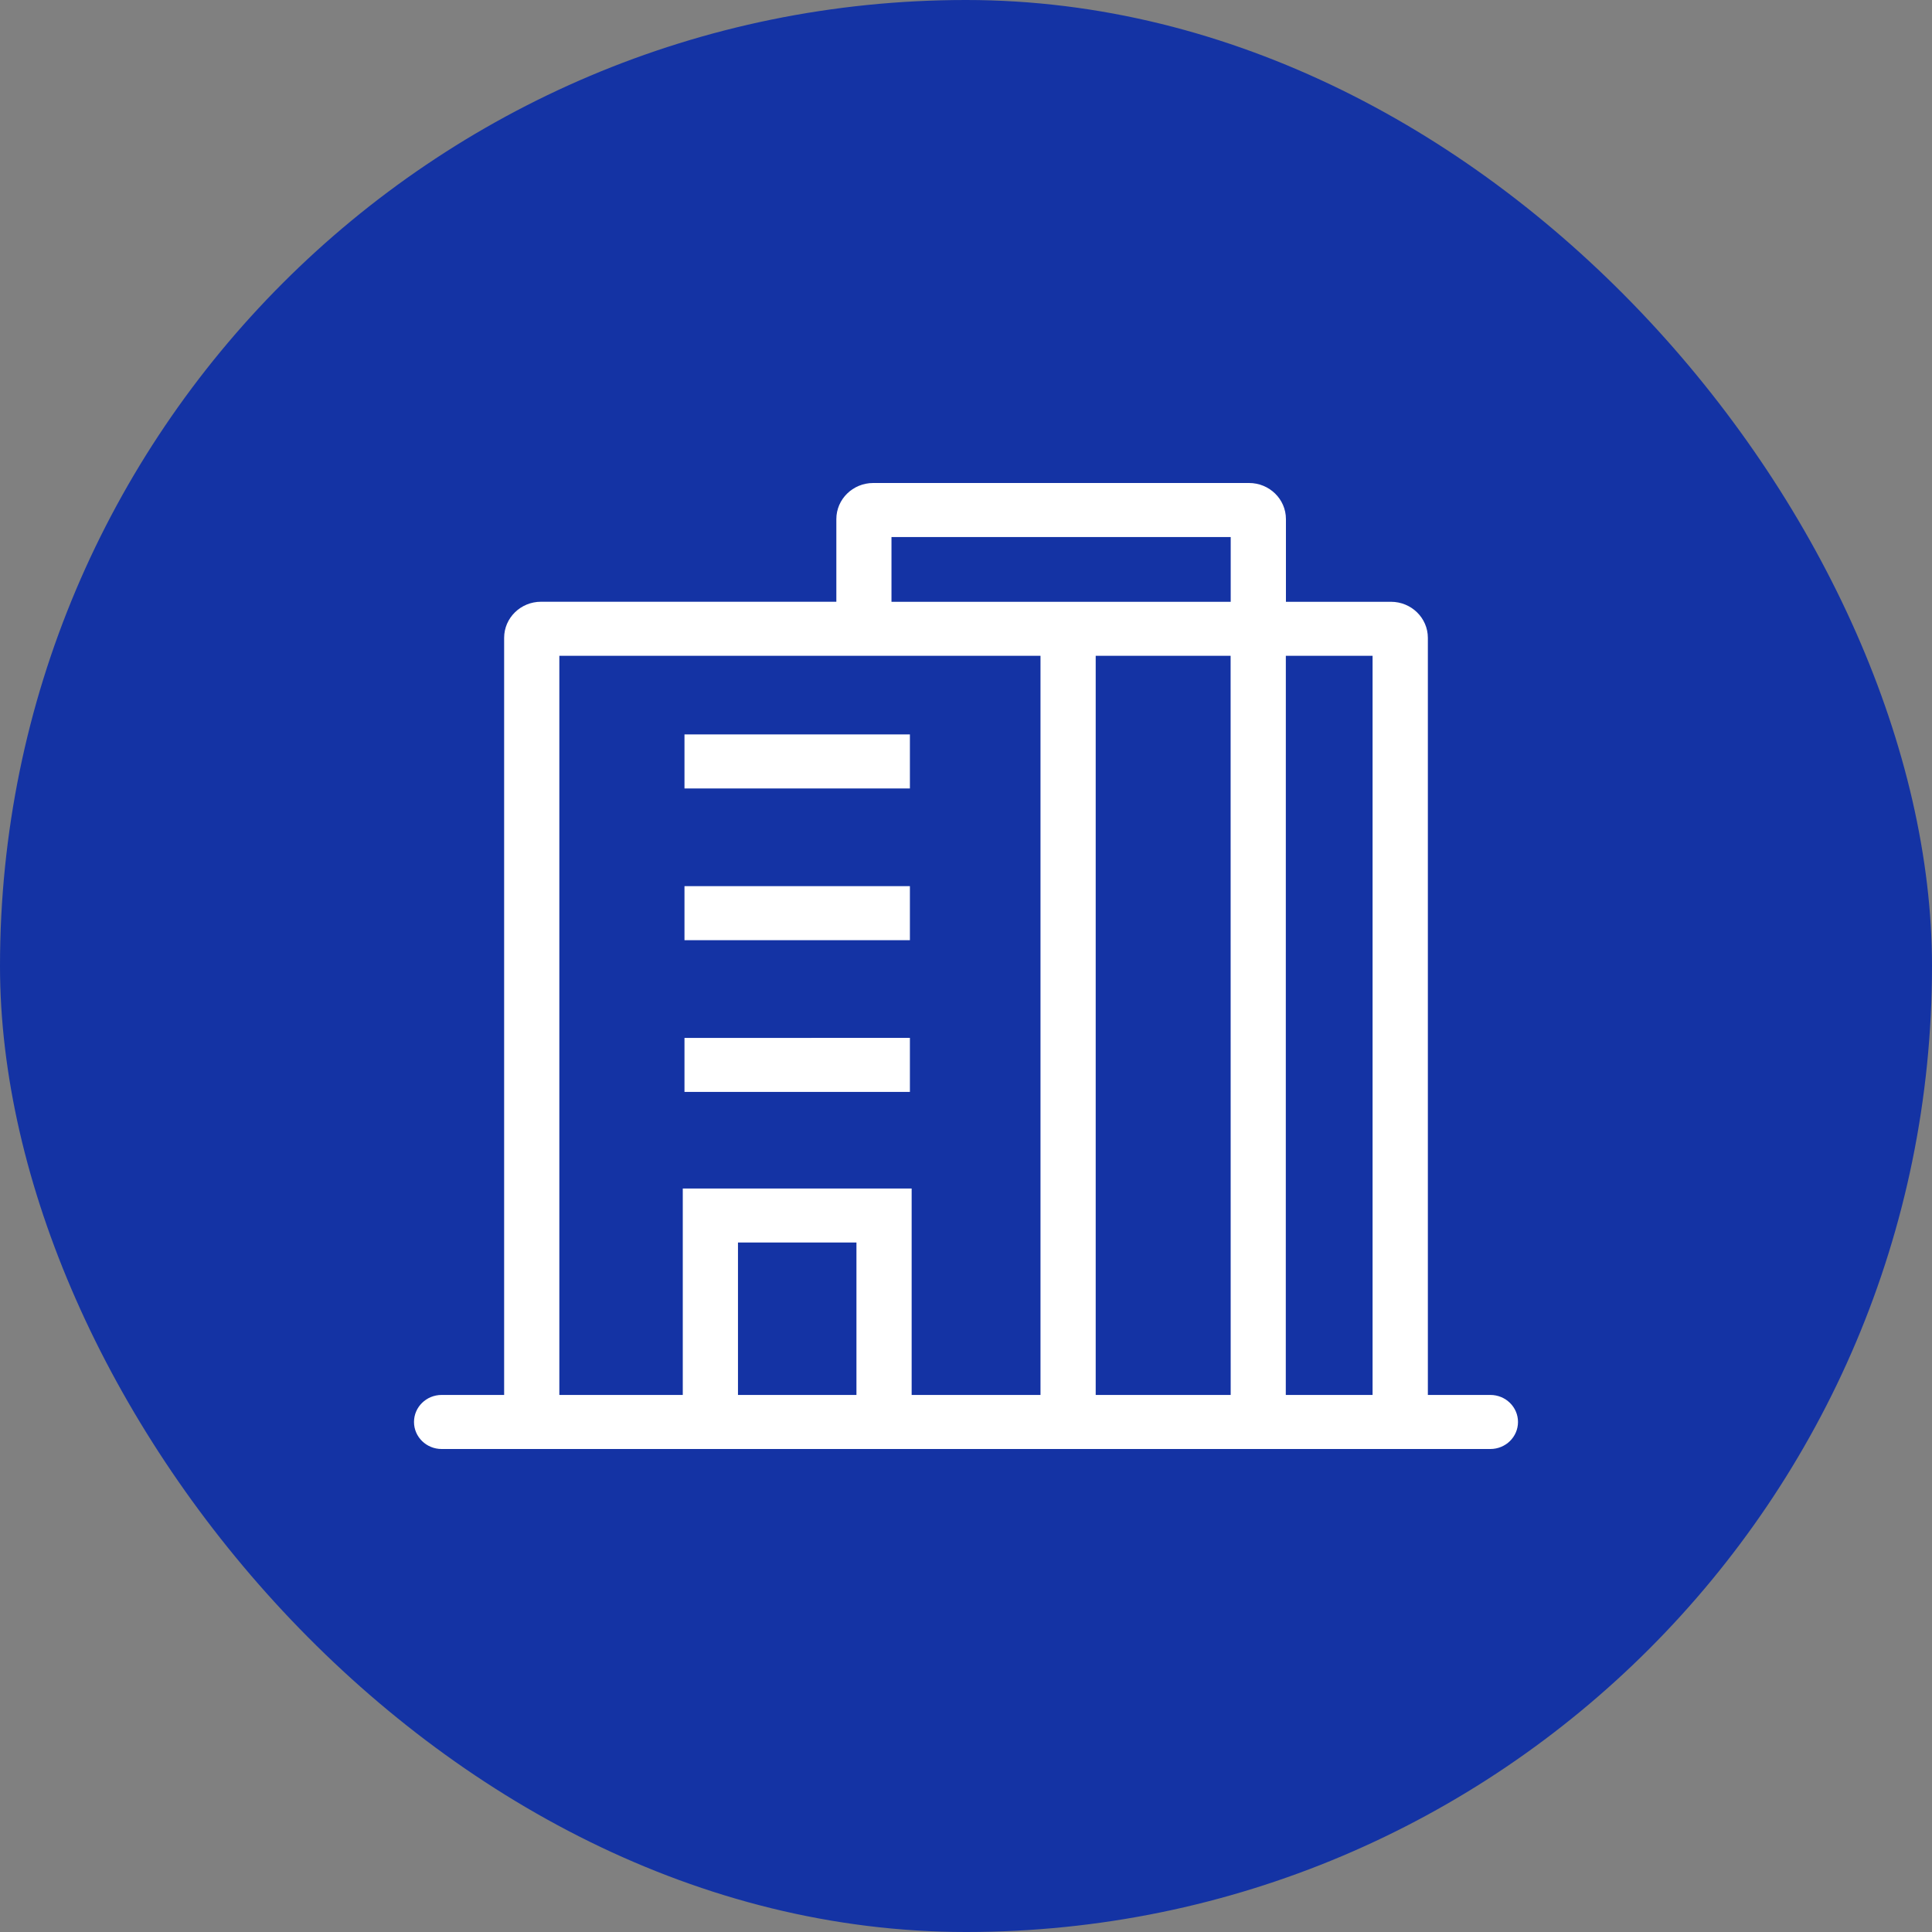 <?xml version="1.0" encoding="UTF-8"?> <svg xmlns="http://www.w3.org/2000/svg" width="84" height="84" viewBox="0 0 84 84" fill="none"><rect x="0" y="0" width="84" height="84" fill="#808080" stroke="none"/><rect width="84" height="84" rx="42" fill="#1433A4"></rect><path d="M62.081 60.651V27.734C62.081 26.867 61.363 26.165 60.478 26.165H55.91V22.569C55.91 21.703 55.193 21 54.307 21H37.966C37.081 21 36.363 21.703 36.363 22.569V26.163H23.522C22.637 26.163 21.919 26.866 21.919 27.732V60.65H19.201C18.538 60.65 18 61.175 18 61.825C18 62.473 18.537 63 19.201 63H64.799C65.462 63 66 62.474 66 61.825C66 61.176 65.463 60.65 64.799 60.65H62.081V60.651ZM38.76 23.349H53.509V26.165H38.76V23.349ZM32.086 60.651V54.023H37.237V60.651H32.086ZM39.637 60.651V51.674H29.686V60.651H24.319V28.514H45.239V60.651H39.637ZM47.639 60.651V28.514H53.505L53.508 60.651H47.64H47.639ZM55.904 60.651L55.906 28.514H59.677V60.651H55.904ZM29.76 31.931H39.561V34.28H29.76V31.931ZM29.76 38.529H39.561V40.878H29.76V38.529ZM29.76 45.127L39.561 45.125V47.474H29.76V45.127Z" fill="white"></path></svg> 